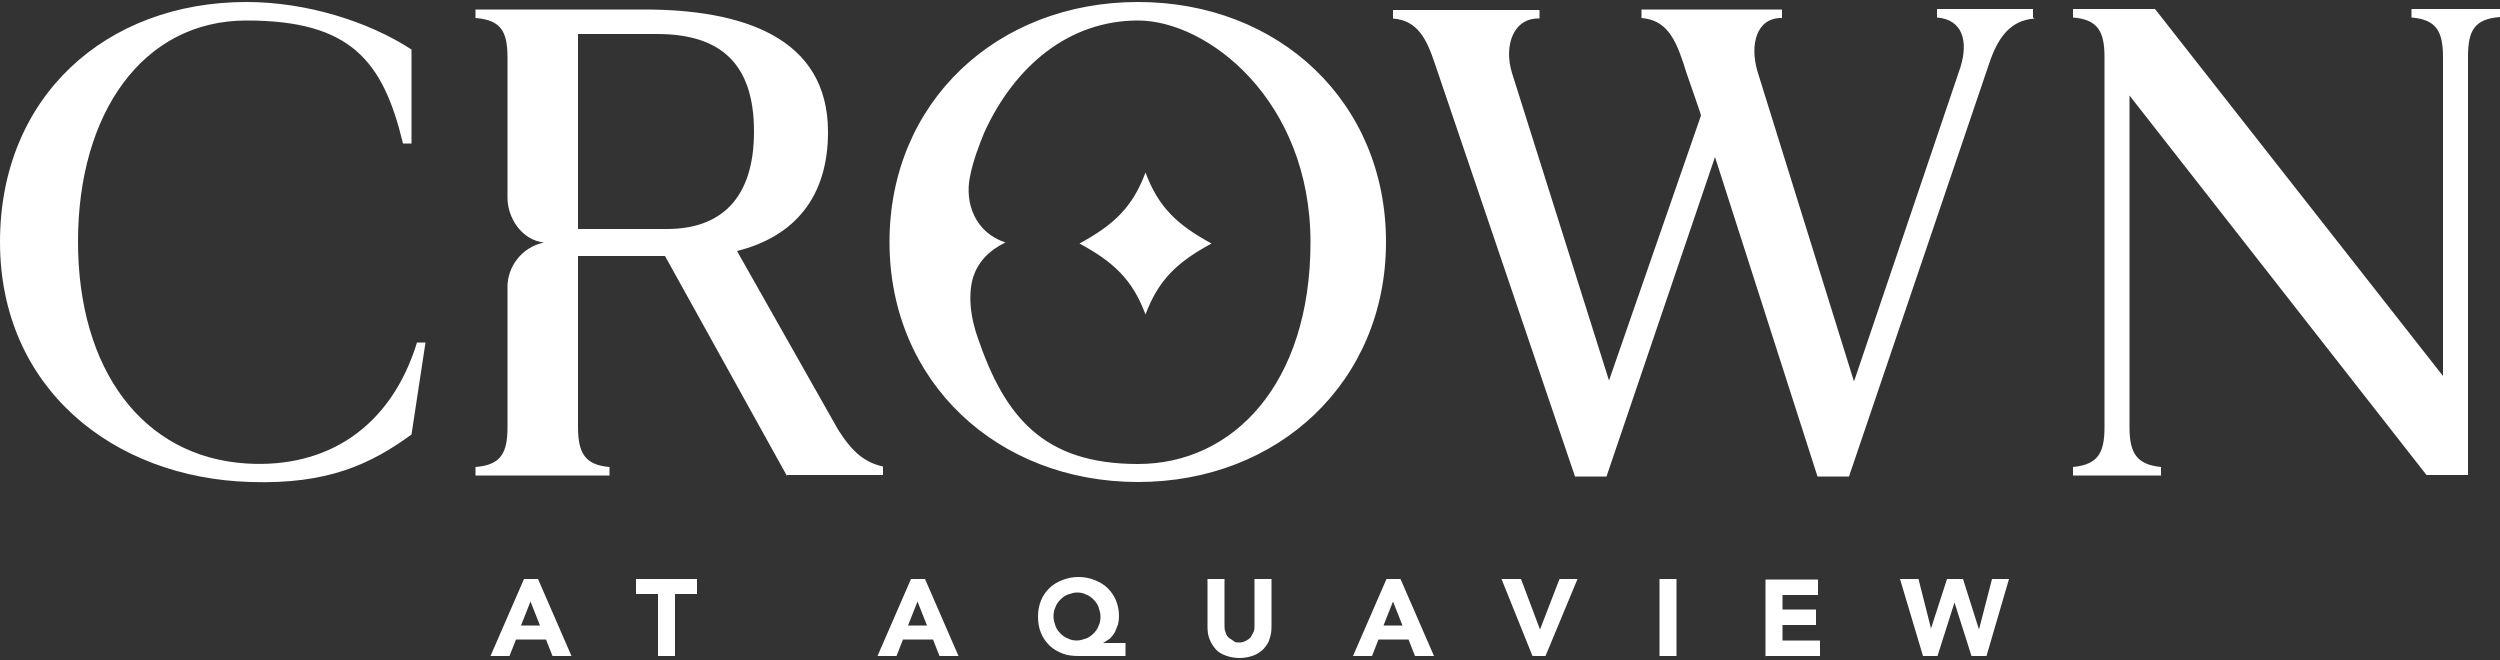 <?xml version="1.0" encoding="UTF-8"?>
<svg id="Layer_1" xmlns="http://www.w3.org/2000/svg" version="1.1" viewBox="0 0 500 132">
  <rect x="0" y="0" width="500" height="132" fill="#333333" stroke="none"/>
  <!-- Generator: Adobe Illustrator 29.5.0, SVG Export Plug-In . SVG Version: 2.1.0 Build 137)  -->
  <defs>
    <style>
      .st0 {
        fill: #fff;
      }
    </style>
  </defs>
  <path class="st0" d="M384.6,131.2h2.9l3.4-10.7h0l3.4,10.7h3l4.5-15.4h-3.4l-2.6,10.1h0l-3.2-10.1h-3.2l-3.2,9.9h0l-2.5-9.9h-3.7l4.6,15.4ZM353.2,131.2h10.8v-3.1h-7.5v-3.1h6.7v-3.1h-6.7v-2.9h7.1v-3.1h-10.5v15.4ZM331.9,131.2h3.4v-15.4h-3.4v15.4ZM306.4,131.2h2.7l6.4-15.4h-3.6l-3.9,10.1h0l-3.8-10.1h-3.9l6.2,15.4ZM280.5,125.1h-3.8l1.9-4.8,1.9,4.8ZM270.7,131.2h3.7l1.3-3.3h6l1.3,3.3h3.8l-6.7-15.4h-2.8l-6.7,15.4ZM254.3,115.8h-3.4v9.3c0,.5,0,.9-.2,1.3-.2.4-.4.8-.6,1.1-.3.3-.6.5-1,.7s-.8.3-1.2.3-.9,0-1.2-.3-.7-.4-1-.7c-.3-.3-.5-.6-.6-1.1-.2-.4-.2-.9-.2-1.3v-9.3h-3.4v9.5c0,.9.1,1.8.4,2.5.3.8.7,1.4,1.2,2,.5.6,1.2,1,2,1.3.8.3,1.8.5,2.8.5s2-.2,2.8-.5c.8-.3,1.5-.8,2-1.3.5-.6,1-1.2,1.2-2,.3-.8.4-1.6.4-2.5v-9.5ZM211.1,121.4c.2-.6.6-1.1,1-1.5.4-.4.9-.8,1.5-1,.6-.2,1.2-.4,1.8-.4s1.3.1,1.8.4c.6.2,1.1.6,1.5,1s.8.9,1,1.5c.2.6.4,1.2.4,1.9s-.1,1.3-.4,1.9c-.2.6-.6,1.1-1,1.5-.4.4-.9.8-1.5,1-.6.2-1.2.4-1.8.4s-1.3-.1-1.8-.4c-.6-.2-1.1-.6-1.5-1-.4-.4-.8-.9-1-1.5-.2-.6-.4-1.2-.4-1.9s.1-1.3.4-1.9M224.9,128.6h-4.3c.5-.3,1-.6,1.4-.9.4-.4.7-.8,1-1.3.2-.5.4-1,.6-1.5.1-.5.2-1.1.2-1.6,0-1.2-.2-2.2-.6-3.2-.4-1-1-1.8-1.7-2.5-.7-.7-1.6-1.2-2.6-1.6-1-.4-2.1-.6-3.2-.6s-2.2.2-3.2.6c-1,.4-1.9.9-2.6,1.6-.7.7-1.3,1.5-1.7,2.5-.4,1-.6,2-.6,3.2s.2,2.4.6,3.3c.4,1,1,1.8,1.7,2.5.7.7,1.6,1.2,2.6,1.6,1,.4,2.1.5,3.3.5h9.3v-2.6ZM185.4,125.1h-3.8l1.9-4.8,1.9,4.8ZM175.6,131.2h3.7l1.3-3.3h6l1.3,3.3h3.8l-6.7-15.4h-2.8l-6.7,15.4ZM131.6,131.2h3.4v-12.4h4.4v-3h-12.2v3h4.4v12.4ZM108,125.1h-3.8l1.9-4.8,1.9,4.8ZM98.2,131.2h3.7l1.3-3.3h6l1.3,3.3h3.8l-6.7-15.4h-2.8l-6.7,15.4Z"/>
  <path class="st0" d="M82.3,86.9l2.8-18.4h-1.7c-5.2,16.9-17.9,25.2-34.1,24.2-20.8-1.3-33.7-18.8-33.7-44.4S28.5,4.1,49.3,4.1s27.3,8,31.3,24.6h1.7V9.9C73.7,4.3,61.3.4,49.3.4,21.2.4,0,19.3,0,48.4s22.5,47.2,50.1,48c15.5.5,24.1-3.6,32.2-9.5M133.4,45.8h-17.8V6.8h15.8c12.6,0,19.4,5.8,19.4,19.5s-6.9,19.5-17.4,19.5M157.4,95h19.2v-1.7c-3.6-.8-6.1-2.8-9-7.4l-20.2-35.7c11.6-2.9,18.2-10.9,18.2-23.8,0-19-17.2-24.5-36.8-24.5h-33.7v1.7c5.1.4,6.4,2.7,6.4,7.9v28.1c0,3.8,2.7,8.4,7.3,8.9-4.7,1-7.3,5.1-7.3,8.8v28.1c0,5.2-1.3,7.6-6.4,8v1.7h26.8v-1.7c-4.9-.4-6.3-2.8-6.3-8v-34.2h17.4l24.4,44ZM242.3,48.7s0,0,0,0h0s0,0,0,0c-6.8-3.7-10.6-7.2-13.2-14.2h0s0,0,0,0h0c-2.6,7-6.4,10.5-13.2,14.2h0s0,0,0,0c0,0,0,0,0,0h0c6.8,3.7,10.6,7.2,13.2,14.2h0s0,0,0,0h0c2.6-7,6.4-10.5,13.2-14.2h0ZM262.1,48.4c0,28.4-15.5,44.4-34.5,44.4s-26.7-9.5-32.1-25.4c-.9-2.6-1.6-5.8-1.4-8.8.2-4.8,2.8-8.1,7-10.1-6.1-2-8.2-7.9-7.1-13.2.6-3.1,1.9-6.5,2.9-8.9,6-13.1,16.8-22.3,30.7-22.3s34.5,15.9,34.5,44.4M277.2,48.4c0-28-21.4-48-49.6-48s-49.7,20-49.7,48,21.6,48,49.7,48,49.6-20.1,49.6-48M406.6,3.5v-1.7h-19.2v1.7c5.1.4,6.3,4.7,4.7,9.9l-21.3,62.9-19.3-62c-1.6-5.4-.2-10.8,4.9-10.7v-1.7h-28.1v1.7c4.9.4,6.7,4,8.4,9.1l.5,1.6,2.7,7.8.3,1-18.4,53-19.4-61.5c-1.7-5.5.3-11.1,5.5-10.9v-1.7h-29.3v1.7c4.9.4,6.7,4,8.4,9.1l28,82.5h6.3l21.7-63.9,20.5,63.9h6.3l28-82.5c1.7-5.1,4.1-8.7,9.1-9.1M500,3.5v-1.7h-17.7v1.7c4.9.4,6.3,2.7,6.3,7.9v63.8L431,1.8h-16.4v1.7c4.9.4,6.3,2.7,6.3,7.9v74c0,5.2-1.3,7.5-6.3,8v1.7h17.6v-1.7c-4.9-.5-6.3-2.8-6.3-8V19.1l59.4,75.9h8.3V11.3c0-5.2,1.3-7.5,6.4-7.9"/>
</svg>